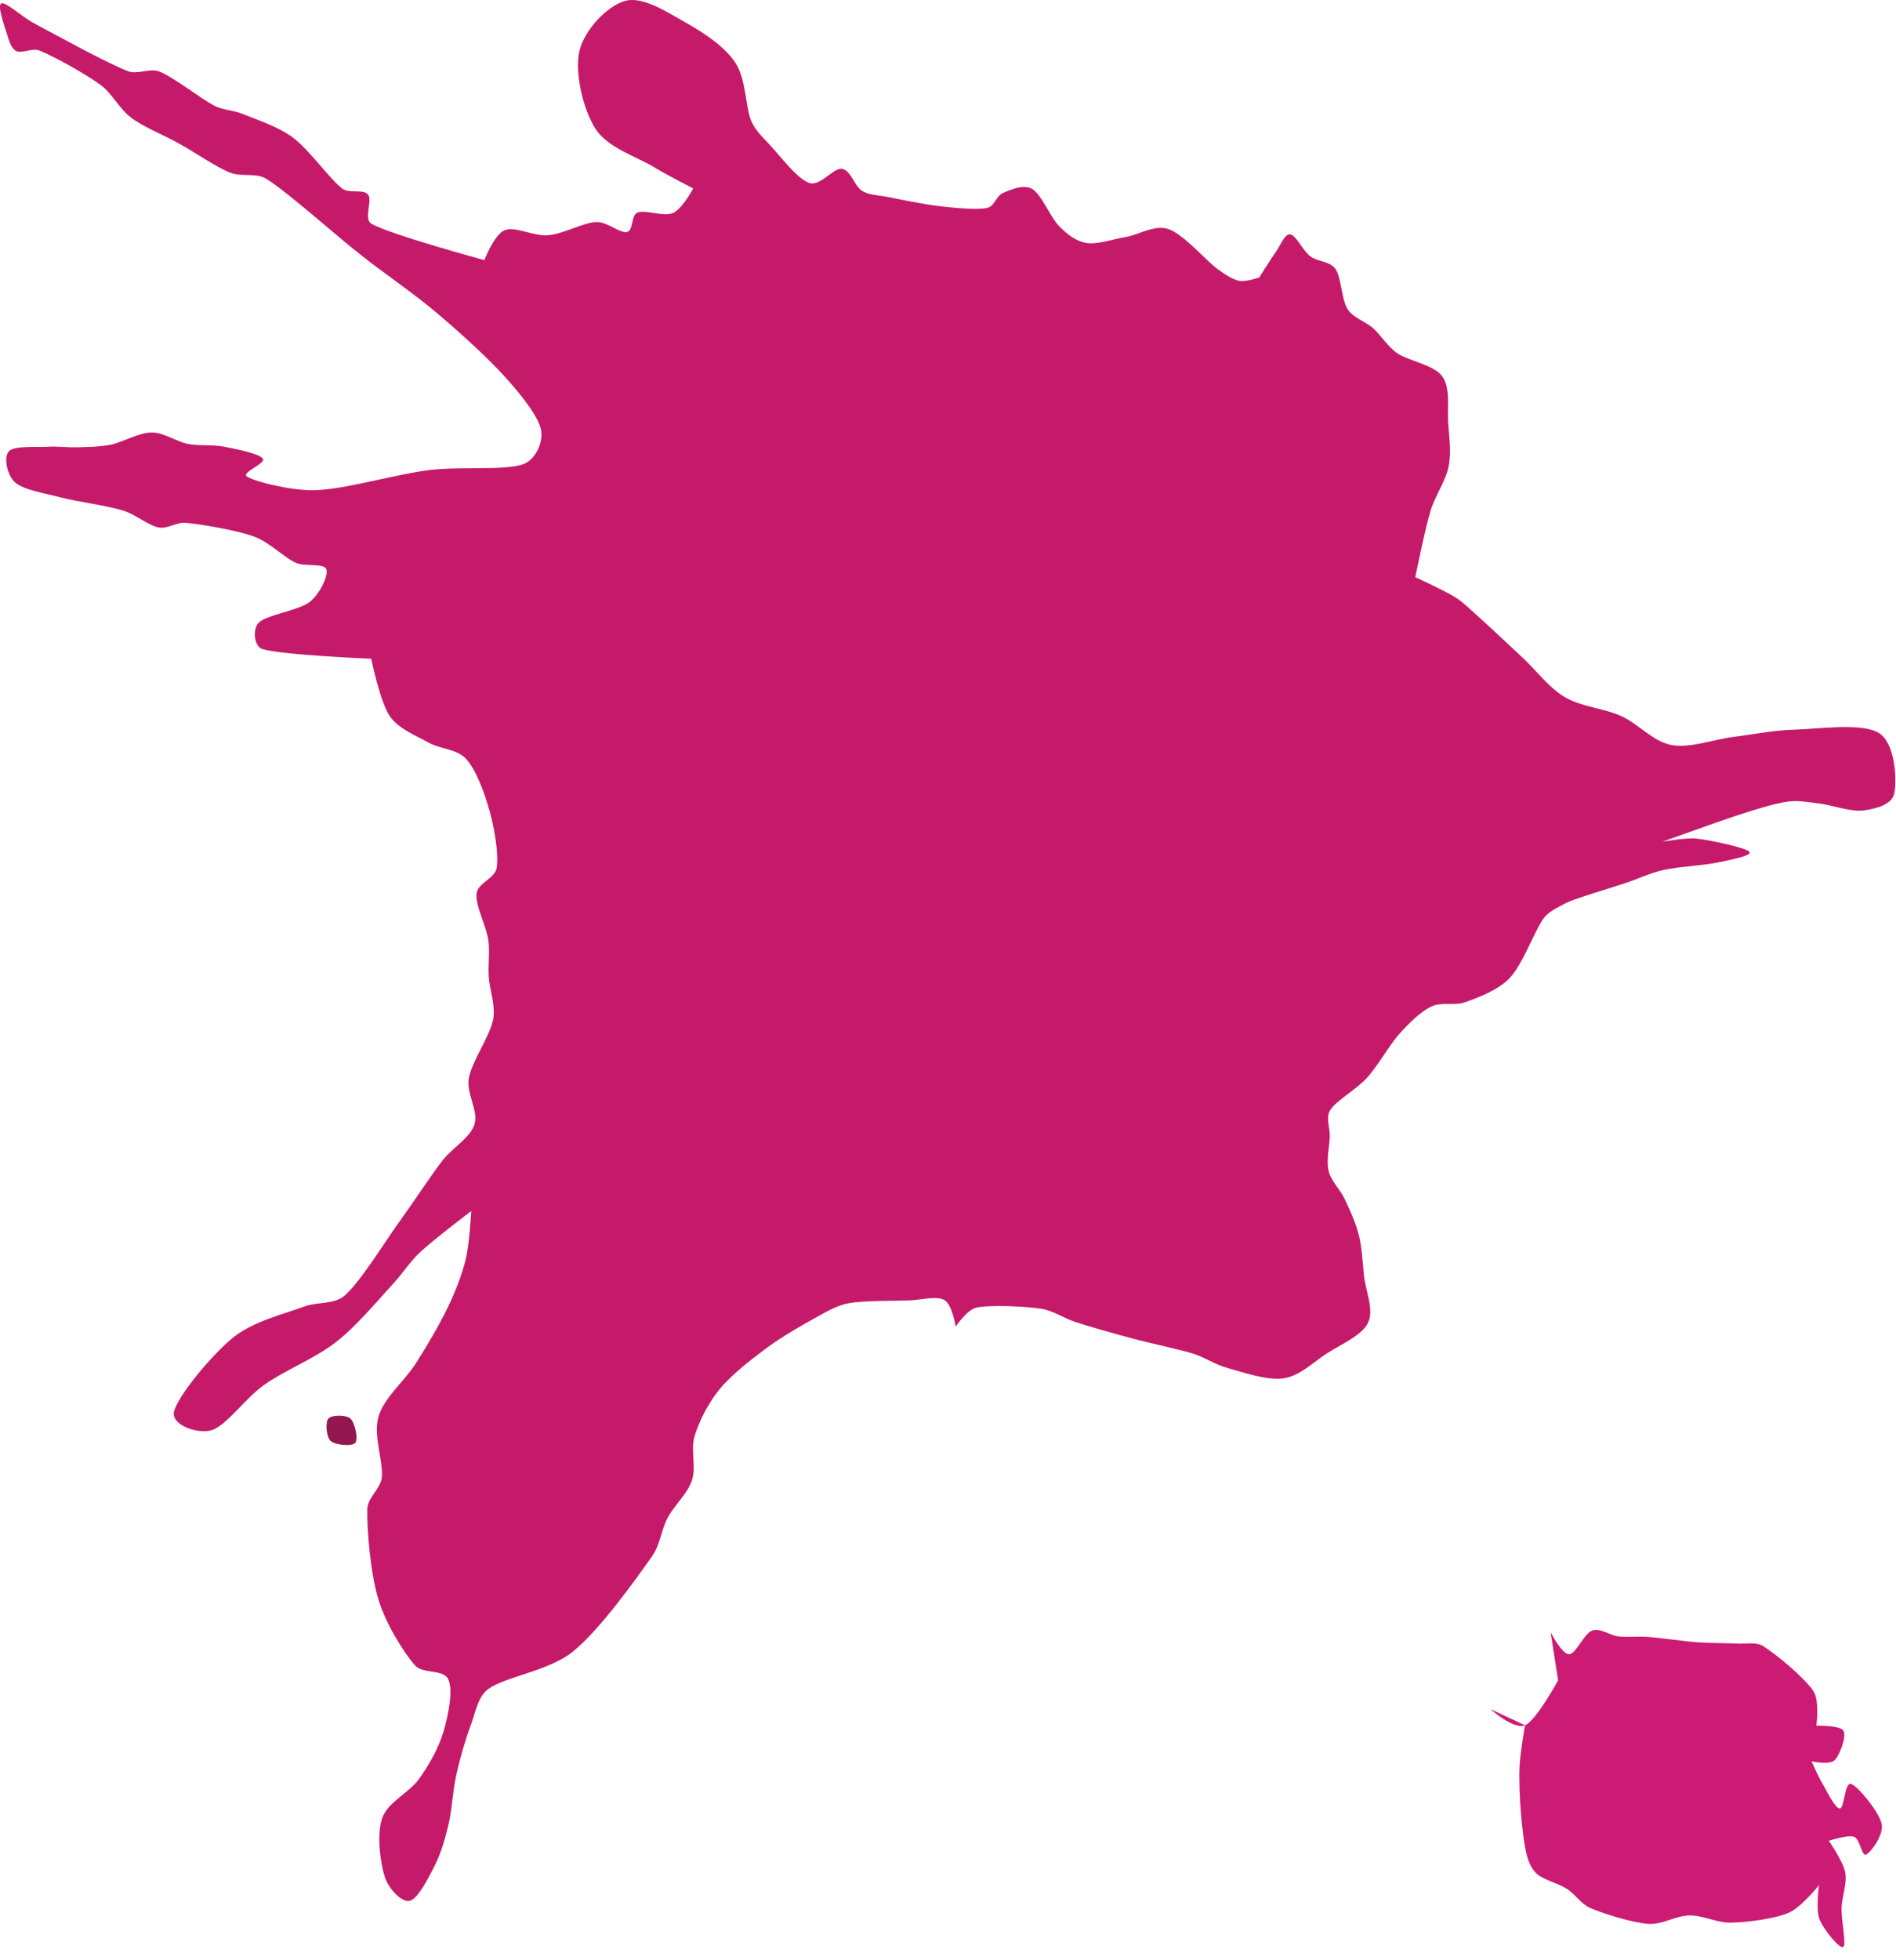 <?xml version="1.0" encoding="UTF-8" standalone="no"?>
<!DOCTYPE svg PUBLIC "-//W3C//DTD SVG 1.1//EN" "http://www.w3.org/Graphics/SVG/1.1/DTD/svg11.dtd">
<svg width="100%" height="100%" viewBox="0 0 121 125" version="1.1" xmlns="http://www.w3.org/2000/svg" xmlns:xlink="http://www.w3.org/1999/xlink" xml:space="preserve" xmlns:serif="http://www.serif.com/" style="fill-rule:evenodd;clip-rule:evenodd;stroke-linejoin:round;stroke-miterlimit:2;">
    <g transform="matrix(1,0,0,1,-0.38,-1.058)">
        <path d="M54.114,11.826C53.554,11.743 52.746,12.964 52.027,12.727C51.261,12.474 50.136,10.968 49.518,10.308C49.073,9.833 48.572,9.367 48.32,8.767C47.951,7.891 48.005,6.101 47.306,5.055C46.607,4.008 45.298,3.148 44.128,2.491C42.957,1.834 41.411,0.809 40.283,1.112C39.155,1.416 37.677,2.951 37.359,4.309C37.041,5.668 37.589,8.031 38.373,9.261C39.157,10.491 41.022,11.053 42.064,11.689C42.891,12.195 44.621,13.077 44.621,13.077C44.621,13.077 43.923,14.386 43.33,14.643C42.737,14.899 41.555,14.416 41.064,14.618C40.63,14.797 40.827,15.756 40.389,15.856C39.95,15.956 39.12,15.191 38.436,15.22C37.599,15.254 36.338,15.977 35.364,16.063C34.438,16.146 33.273,15.474 32.595,15.738C31.917,16.002 31.294,17.649 31.294,17.649C31.294,17.649 25.336,16.035 24.098,15.338C23.55,15.029 24.179,13.841 23.866,13.466C23.553,13.091 22.67,13.427 22.221,13.087C21.422,12.481 20.137,10.628 19.072,9.832C18.116,9.118 16.665,8.653 15.831,8.315C15.264,8.085 14.612,8.082 14.066,7.804C13.189,7.356 11.49,5.995 10.567,5.627C9.937,5.375 9.164,5.838 8.53,5.593C7.183,5.073 3.831,3.225 2.486,2.506C1.791,2.133 0.739,1.152 0.463,1.276C0.188,1.4 0.671,2.742 0.831,3.249C0.953,3.636 1.078,4.143 1.423,4.315C1.768,4.487 2.443,4.098 2.9,4.282C3.793,4.64 5.811,5.752 6.785,6.465C7.558,7.031 7.98,7.99 8.748,8.563C9.583,9.187 10.787,9.648 11.797,10.208C12.849,10.792 14.127,11.69 15.059,12.068C15.789,12.363 16.722,12.051 17.389,12.471C18.79,13.354 21.654,15.94 23.469,17.368C25.054,18.615 26.741,19.734 28.279,21.039C29.817,22.344 31.592,23.956 32.697,25.197C33.576,26.184 34.731,27.574 34.91,28.486C35.067,29.291 34.542,30.39 33.77,30.667C32.583,31.093 29.771,30.792 27.789,31.04C25.582,31.316 22.468,32.254 20.528,32.324C19.042,32.379 16.714,31.802 16.151,31.465C15.713,31.203 17.393,30.624 17.147,30.304C16.902,29.985 15.472,29.705 14.677,29.549C13.921,29.402 13.13,29.52 12.374,29.372C11.601,29.221 10.856,28.635 10.041,28.644C9.217,28.654 8.214,29.271 7.427,29.428C6.736,29.566 5.987,29.567 5.318,29.588C4.682,29.608 4.045,29.517 3.41,29.555C2.681,29.598 1.288,29.469 0.942,29.847C0.596,30.225 0.834,31.375 1.335,31.822C1.882,32.31 3.24,32.52 4.22,32.776C5.367,33.075 7.168,33.296 8.216,33.617C9.022,33.864 9.835,34.57 10.504,34.701C11.076,34.813 11.648,34.349 12.228,34.405C13.245,34.502 15.433,34.862 16.604,35.287C17.585,35.643 18.486,36.607 19.253,36.953C19.86,37.228 21.057,36.953 21.208,37.368C21.359,37.782 20.768,38.96 20.161,39.44C19.442,40.007 17.401,40.268 16.895,40.771C16.493,41.169 16.581,42.281 17.121,42.455C18.317,42.839 24.07,43.075 24.07,43.075C24.07,43.075 24.639,45.837 25.248,46.728C25.813,47.554 26.912,47.963 27.727,48.421C28.49,48.85 29.55,48.822 30.134,49.475C30.783,50.201 31.298,51.62 31.622,52.777C31.945,53.933 32.214,55.535 32.076,56.414C31.969,57.099 30.875,57.363 30.794,58.052C30.705,58.815 31.411,60.111 31.54,60.994C31.654,61.771 31.522,62.566 31.57,63.35C31.622,64.2 32.027,65.19 31.85,66.092C31.638,67.174 30.497,68.729 30.298,69.844C30.125,70.814 30.935,71.908 30.657,72.778C30.379,73.649 29.253,74.261 28.629,75.067C27.845,76.081 26.86,77.61 25.952,78.864C24.913,80.3 23.422,82.759 22.395,83.681C21.725,84.283 20.632,84.08 19.789,84.397C18.602,84.844 16.549,85.33 15.271,86.361C13.887,87.478 11.719,90.11 11.486,91.098C11.281,91.962 13.018,92.54 13.869,92.287C14.827,92.003 16.027,90.247 17.235,89.393C18.563,88.453 20.469,87.72 21.837,86.65C23.189,85.592 24.548,83.928 25.442,82.973C26.059,82.314 26.542,81.532 27.201,80.918C28.037,80.139 30.455,78.302 30.455,78.302C30.455,78.302 30.346,80.378 30.102,81.381C29.853,82.405 29.432,83.459 28.961,84.441C28.432,85.545 27.66,86.852 26.926,88.007C26.189,89.167 24.901,90.185 24.538,91.401C24.174,92.618 24.864,94.322 24.745,95.307C24.657,96.036 23.843,96.574 23.823,97.309C23.787,98.605 24.024,101.422 24.53,103.083C24.995,104.612 26.112,106.423 26.857,107.275C27.369,107.861 28.698,107.492 29.001,108.199C29.305,108.907 28.991,110.468 28.678,111.521C28.366,112.574 27.778,113.601 27.128,114.519C26.476,115.437 25.132,115.984 24.769,117.032C24.406,118.08 24.656,119.931 24.948,120.809C25.175,121.495 25.994,122.418 26.519,122.302C27.043,122.186 27.685,120.913 28.095,120.113C28.508,119.309 28.777,118.379 28.994,117.475C29.229,116.497 29.267,115.305 29.506,114.24C29.746,113.172 30.092,111.977 30.434,111.067C30.734,110.27 30.869,109.271 31.561,108.776C32.645,107.999 35.42,107.638 36.944,106.404C38.683,104.995 40.99,101.744 41.996,100.323C42.504,99.606 42.575,98.657 42.983,97.879C43.407,97.071 44.253,96.345 44.541,95.476C44.828,94.606 44.436,93.561 44.708,92.661C44.999,91.697 45.578,90.561 46.286,89.691C47.043,88.761 48.231,87.842 49.25,87.081C50.239,86.341 51.52,85.607 52.398,85.125C53.074,84.754 53.757,84.332 54.515,84.19C55.513,84.004 57.362,84.042 58.383,84.006C59.137,83.98 60.148,83.698 60.646,83.976C61.144,84.254 61.373,85.674 61.373,85.674C61.373,85.674 62.102,84.587 62.684,84.465C63.588,84.274 65.744,84.378 66.8,84.532C67.584,84.646 68.266,85.14 69.019,85.385C69.995,85.702 71.437,86.107 72.655,86.434C73.907,86.771 75.529,87.092 76.53,87.402C77.266,87.631 77.917,88.094 78.66,88.297C79.618,88.56 81.217,89.125 82.278,88.976C83.323,88.829 84.144,87.983 85.027,87.405C85.928,86.814 87.285,86.261 87.685,85.431C88.085,84.601 87.523,83.357 87.426,82.425C87.336,81.562 87.306,80.658 87.1,79.841C86.898,79.037 86.513,78.208 86.191,77.524C85.898,76.903 85.325,76.4 85.167,75.737C85.009,75.073 85.226,74.189 85.244,73.543C85.259,72.983 84.975,72.336 85.275,71.863C85.672,71.239 86.924,70.57 87.625,69.798C88.364,68.982 89.029,67.728 89.714,66.971C90.305,66.317 91.031,65.589 91.73,65.257C92.39,64.943 93.219,65.229 93.905,64.978C94.741,64.672 96.008,64.211 96.745,63.422C97.576,62.532 98.314,60.422 98.89,59.638C99.206,59.208 99.766,58.954 100.2,58.718C100.606,58.497 101.058,58.371 101.496,58.221C102.148,57.999 103.271,57.663 104.11,57.384C104.921,57.116 105.7,56.736 106.533,56.551C107.514,56.332 109.078,56.266 109.993,56.073C110.692,55.925 112.24,55.644 112.024,55.39C111.808,55.137 109.624,54.66 108.695,54.554C107.95,54.468 106.454,54.752 106.454,54.752C106.454,54.752 110.264,53.377 111.607,52.949C112.56,52.645 113.697,52.29 114.509,52.183C115.161,52.098 115.824,52.232 116.477,52.309C117.276,52.404 118.507,52.858 119.305,52.752C120.046,52.653 121.122,52.403 121.27,51.67C121.435,50.847 121.36,48.496 120.296,47.818C119.232,47.139 116.431,47.559 114.885,47.599C113.588,47.633 112.306,47.899 111.018,48.059C109.713,48.222 108.248,48.799 107.05,48.577C105.852,48.355 104.961,47.232 103.831,46.726C102.698,46.217 101.302,46.15 100.253,45.528C99.204,44.906 98.444,43.837 97.537,42.994C96.595,42.118 95.318,40.915 94.597,40.27C94.149,39.87 93.719,39.44 93.208,39.126C92.559,38.726 90.701,37.872 90.701,37.872C90.701,37.872 91.317,34.82 91.672,33.646C91.965,32.674 92.637,31.76 92.826,30.828C93.009,29.921 92.867,28.975 92.802,28.052C92.735,27.09 92.965,25.806 92.42,25.06C91.875,24.314 90.269,24.088 89.532,23.575C88.928,23.155 88.526,22.454 88.001,21.987C87.497,21.539 86.742,21.344 86.381,20.774C85.98,20.143 85.996,18.762 85.599,18.2C85.256,17.714 84.474,17.766 84.001,17.406C83.522,17.04 83.089,16.058 82.725,16.008C82.362,15.957 82.096,16.718 81.819,17.103C81.488,17.561 80.742,18.759 80.742,18.759C80.742,18.759 79.882,19.056 79.457,18.969C79.013,18.878 78.499,18.523 78.076,18.213C77.325,17.664 75.933,16.011 74.953,15.672C74.071,15.366 73.072,16.033 72.199,16.18C71.375,16.319 70.418,16.666 69.719,16.556C69.059,16.452 68.477,15.991 68.004,15.52C67.426,14.946 66.855,13.469 66.253,13.11C65.714,12.789 64.865,13.163 64.388,13.364C63.966,13.542 63.843,14.219 63.395,14.316C62.735,14.459 61.415,14.329 60.433,14.221C59.362,14.103 57.81,13.775 56.97,13.609C56.438,13.505 55.85,13.516 55.391,13.229C54.915,12.932 54.675,11.91 54.114,11.826Z" style="fill:rgb(197,26,106);"/>
    </g>
    <g transform="matrix(1,0,0,1,-0.38,-1.058)">
        <path d="M101.991,105.065C101.465,105.255 100.958,106.556 100.516,106.574C100.074,106.592 99.338,105.173 99.338,105.173L99.815,108.235C99.815,108.235 98.425,110.798 97.705,111.104C96.985,111.41 95.495,110.072 95.495,110.072L97.705,111.104C97.705,111.104 97.401,112.812 97.36,113.675C97.316,114.607 97.365,115.738 97.442,116.694C97.516,117.607 97.649,118.762 97.826,119.415C97.945,119.858 98.147,120.322 98.5,120.615C98.926,120.969 99.82,121.183 100.382,121.54C100.924,121.885 101.282,122.507 101.872,122.76C102.738,123.132 104.526,123.692 105.58,123.771C106.466,123.837 107.312,123.245 108.193,123.232C109.074,123.219 109.961,123.717 110.864,123.693C111.922,123.664 113.604,123.46 114.539,123.06C115.341,122.717 116.471,121.293 116.471,121.293C116.471,121.293 116.243,122.817 116.499,123.476C116.754,124.136 117.771,125.366 118.005,125.248C118.24,125.13 117.882,123.56 117.905,122.767C117.926,122.004 118.274,121.205 118.139,120.489C118.003,119.774 117.093,118.473 117.093,118.473C117.093,118.473 118.305,118.072 118.702,118.218C119.1,118.364 119.183,119.486 119.477,119.349C119.77,119.211 120.614,118.106 120.463,117.391C120.305,116.641 118.975,115.015 118.529,114.852C118.084,114.689 118.1,116.42 117.791,116.412C117.483,116.405 116.978,115.31 116.678,114.808C116.41,114.36 115.991,113.401 115.991,113.401C115.991,113.401 117.119,113.658 117.459,113.334C117.799,113.011 118.225,111.828 118.032,111.461C117.838,111.093 116.297,111.13 116.297,111.13C116.297,111.13 116.518,109.533 116.107,108.918C115.542,108.072 113.72,106.563 112.908,106.059C112.432,105.763 111.795,105.928 111.236,105.894C110.536,105.853 109.55,105.872 108.71,105.81C107.762,105.739 106.387,105.531 105.547,105.469C104.924,105.423 104.266,105.503 103.673,105.436C103.103,105.371 102.517,104.875 101.991,105.065Z" style="fill:rgb(203,27,117);"/>
    </g>
    <g transform="matrix(1,0,0,1,-0.403,-1.252)">
        <path d="M22.768,91.738C22.483,91.479 21.57,91.496 21.36,91.734C21.15,91.971 21.223,92.906 21.508,93.165C21.793,93.424 22.861,93.527 23.071,93.289C23.281,93.051 23.053,91.997 22.768,91.738Z" style="fill:rgb(149,23,80);"/>
    </g>
</svg>
